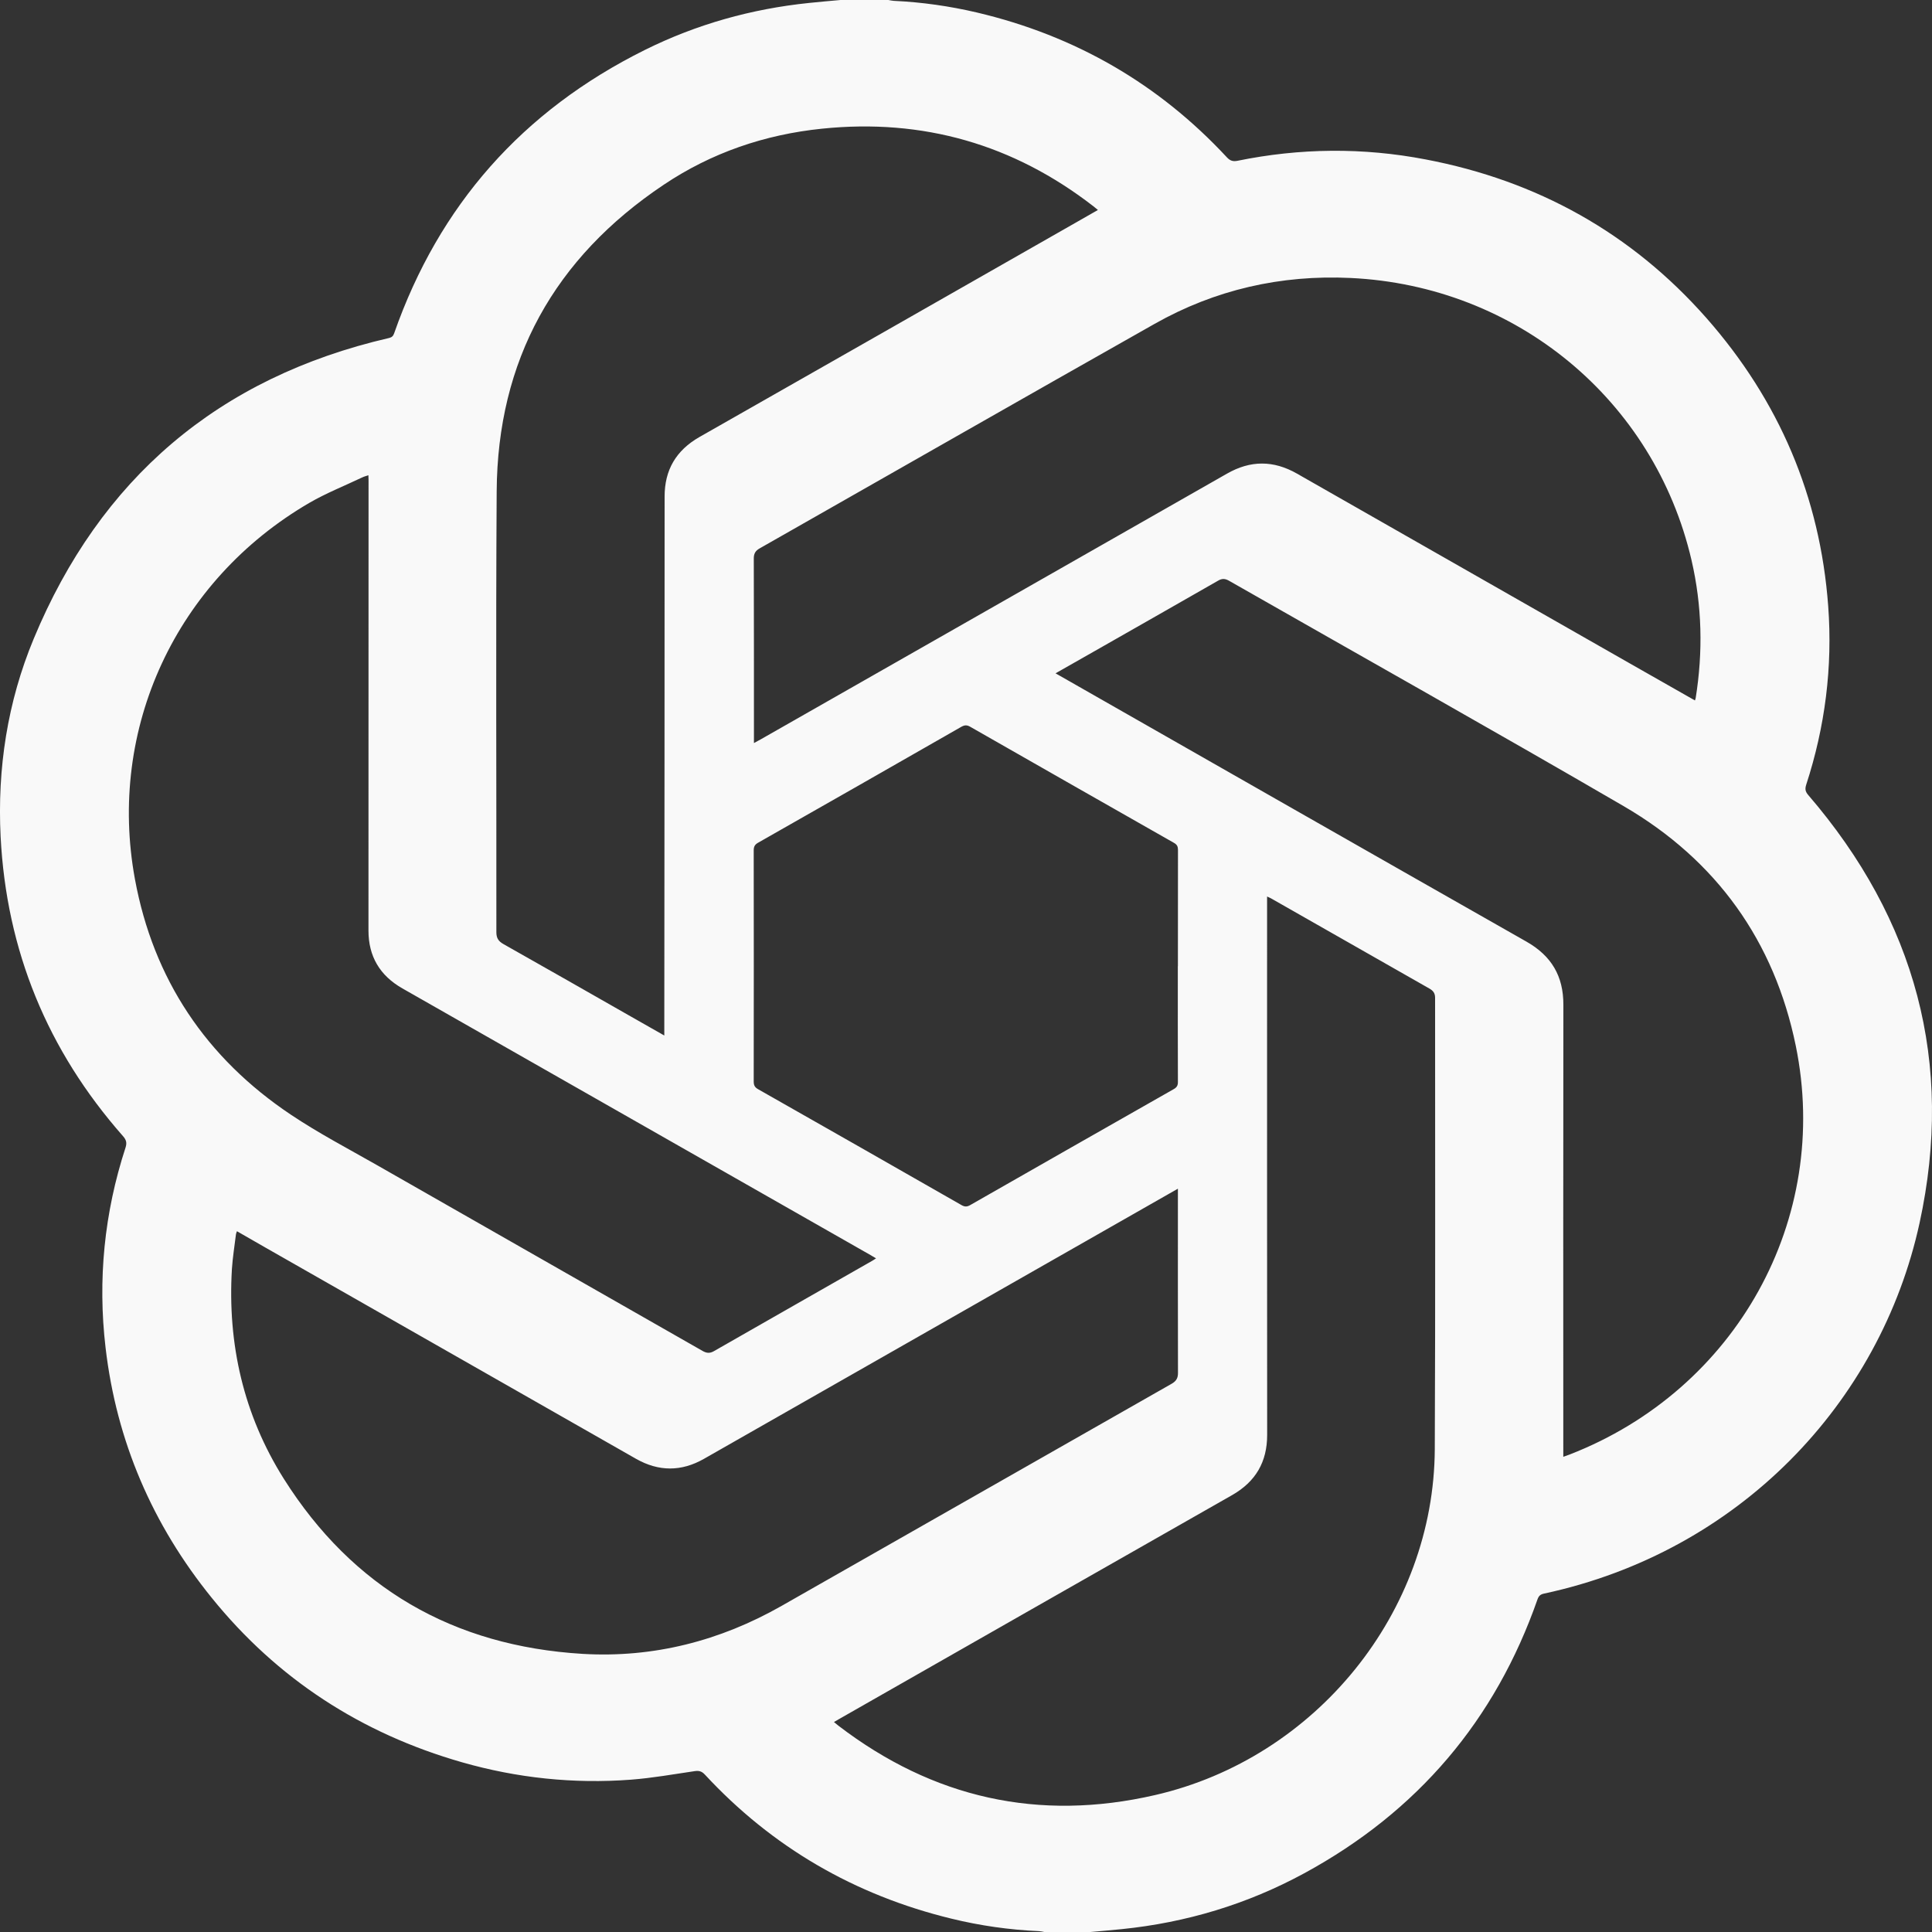 <?xml version="1.0" encoding="UTF-8"?> <svg xmlns="http://www.w3.org/2000/svg" width="25" height="25" viewBox="0 0 25 25" fill="none"><rect x="0" y="0" width="25" height="25" fill="#333333" stroke="none"/><path d="M14.108 25H13.514C13.491 24.996 13.467 24.99 13.444 24.989C13.061 24.972 12.682 24.918 12.31 24.827C11.058 24.522 9.992 23.903 9.121 22.963C9.08 22.919 9.044 22.91 8.986 22.919C8.713 22.959 8.44 23.008 8.164 23.029C7.423 23.085 6.693 23.008 5.979 22.804C4.673 22.43 3.588 21.725 2.74 20.676C1.972 19.728 1.507 18.648 1.366 17.439C1.263 16.559 1.349 15.695 1.624 14.851C1.644 14.789 1.635 14.751 1.592 14.702C0.612 13.59 0.083 12.297 0.008 10.827C-0.036 9.945 0.096 9.084 0.436 8.266C1.295 6.198 2.821 4.885 5.037 4.373C5.073 4.364 5.089 4.346 5.101 4.311C5.68 2.658 6.76 1.434 8.343 0.647C9.013 0.314 9.724 0.115 10.47 0.038C10.605 0.023 10.74 0.013 10.876 0C11.082 0 11.289 0 11.496 0C11.52 0.004 11.543 0.01 11.567 0.011C11.93 0.028 12.288 0.079 12.642 0.162C13.913 0.462 14.993 1.085 15.876 2.036C15.917 2.08 15.954 2.092 16.011 2.081C16.822 1.915 17.636 1.907 18.448 2.063C19.893 2.338 21.112 3.017 22.079 4.113C23.021 5.182 23.553 6.428 23.657 7.845C23.715 8.632 23.617 9.403 23.372 10.155C23.355 10.209 23.36 10.243 23.399 10.288C24.789 11.903 25.29 13.756 24.839 15.826C24.33 18.16 22.498 20.081 19.98 20.621C19.932 20.631 19.911 20.651 19.895 20.696C19.349 22.258 18.344 23.443 16.877 24.24C16.141 24.64 15.351 24.878 14.515 24.963C14.379 24.977 14.244 24.988 14.109 25H14.108ZM10.79 22.282C10.814 22.302 10.832 22.317 10.85 22.331C12.073 23.267 13.441 23.575 14.947 23.228C17.031 22.749 18.556 20.86 18.566 18.751C18.575 16.804 18.569 14.858 18.57 12.911C18.57 12.849 18.543 12.818 18.493 12.79C17.814 12.404 17.134 12.017 16.456 11.63C16.439 11.62 16.422 11.613 16.396 11.601V11.693C16.396 13.985 16.395 16.277 16.397 18.568C16.397 18.917 16.249 19.172 15.943 19.347C14.253 20.308 12.565 21.271 10.876 22.234C10.849 22.249 10.823 22.264 10.791 22.283L10.79 22.282ZM13.659 8.713C13.68 8.725 13.691 8.732 13.703 8.738C15.718 9.887 17.733 11.038 19.751 12.184C20.077 12.369 20.231 12.632 20.23 13.002C20.227 14.922 20.229 16.842 20.229 18.762V18.851C20.263 18.838 20.288 18.83 20.312 18.821C22.468 17.983 23.697 15.775 23.237 13.531C22.96 12.181 22.214 11.133 21.011 10.432C19.316 9.446 17.605 8.486 15.902 7.514C15.852 7.486 15.812 7.484 15.762 7.514C15.257 7.804 14.75 8.091 14.244 8.38C14.052 8.489 13.861 8.598 13.658 8.713L13.659 8.713ZM15.243 15.381C15.039 15.497 14.849 15.605 14.659 15.714C12.809 16.768 10.958 17.823 9.108 18.878C8.816 19.044 8.524 19.043 8.232 18.878C6.634 17.967 5.037 17.056 3.439 16.146C3.316 16.076 3.193 16.006 3.066 15.932C3.06 15.95 3.054 15.962 3.053 15.974C3.035 16.122 3.011 16.27 3.001 16.419C2.943 17.393 3.151 18.307 3.673 19.136C4.563 20.546 5.862 21.3 7.539 21.401C8.456 21.455 9.318 21.233 10.114 20.78C11.796 19.823 13.477 18.864 15.159 17.907C15.221 17.872 15.244 17.832 15.243 17.763C15.241 16.995 15.242 16.227 15.242 15.459V15.382L15.243 15.381ZM4.766 6.15C4.737 6.16 4.712 6.166 4.689 6.177C4.46 6.286 4.222 6.38 4.003 6.507C2.279 7.511 1.387 9.427 1.746 11.376C1.984 12.668 2.665 13.69 3.767 14.426C4.123 14.664 4.505 14.864 4.877 15.076C6.282 15.879 7.688 16.679 9.093 17.482C9.145 17.511 9.185 17.514 9.238 17.484C9.92 17.093 10.604 16.705 11.286 16.315C11.302 16.306 11.317 16.295 11.336 16.283C11.309 16.267 11.288 16.254 11.267 16.242C9.247 15.091 7.227 13.941 5.207 12.79C4.914 12.623 4.768 12.374 4.768 12.042C4.768 10.097 4.768 8.153 4.769 6.208C4.769 6.191 4.768 6.174 4.767 6.15H4.766ZM8.596 13.4C8.596 13.361 8.596 13.334 8.596 13.306C8.598 11.012 8.6 8.719 8.6 6.425C8.6 6.081 8.748 5.829 9.049 5.656C10.679 4.73 12.306 3.801 13.934 2.873C14.023 2.823 14.112 2.771 14.207 2.717C14.183 2.698 14.165 2.682 14.147 2.668C13.114 1.868 11.944 1.531 10.638 1.665C9.895 1.741 9.205 1.977 8.588 2.391C7.17 3.34 6.437 4.666 6.427 6.36C6.415 8.26 6.425 10.161 6.423 12.063C6.423 12.138 6.449 12.179 6.514 12.216C7.064 12.526 7.611 12.839 8.159 13.151C8.301 13.232 8.444 13.313 8.597 13.4H8.596ZM21.932 9.065C21.937 9.049 21.941 9.041 21.942 9.033C22.038 8.435 22.025 7.839 21.888 7.248C21.407 5.177 19.622 3.698 17.476 3.597C16.575 3.554 15.724 3.748 14.94 4.191C13.234 5.155 11.533 6.128 9.83 7.096C9.775 7.127 9.754 7.164 9.754 7.226C9.756 8.001 9.756 8.776 9.756 9.55C9.756 9.569 9.756 9.587 9.756 9.615C9.793 9.595 9.819 9.581 9.846 9.566C11.856 8.42 13.867 7.276 15.877 6.129C16.181 5.955 16.478 5.955 16.782 6.128C18.226 6.952 19.672 7.776 21.117 8.6C21.387 8.754 21.657 8.907 21.933 9.064L21.932 9.065ZM15.242 12.502C15.242 12.001 15.242 11.499 15.243 10.998C15.243 10.954 15.231 10.929 15.19 10.906C14.311 10.406 13.432 9.906 12.554 9.404C12.512 9.38 12.483 9.381 12.441 9.404C11.566 9.906 10.688 10.405 9.811 10.904C9.766 10.929 9.753 10.957 9.753 11.005C9.754 12.001 9.755 12.998 9.753 13.993C9.753 14.043 9.766 14.07 9.811 14.095C10.689 14.593 11.566 15.093 12.442 15.594C12.484 15.618 12.514 15.617 12.554 15.594C13.431 15.093 14.307 14.594 15.185 14.095C15.227 14.072 15.243 14.047 15.242 13.999C15.24 13.5 15.241 13.001 15.241 12.502H15.242Z" fill="#F9F9F9"></path></svg> 